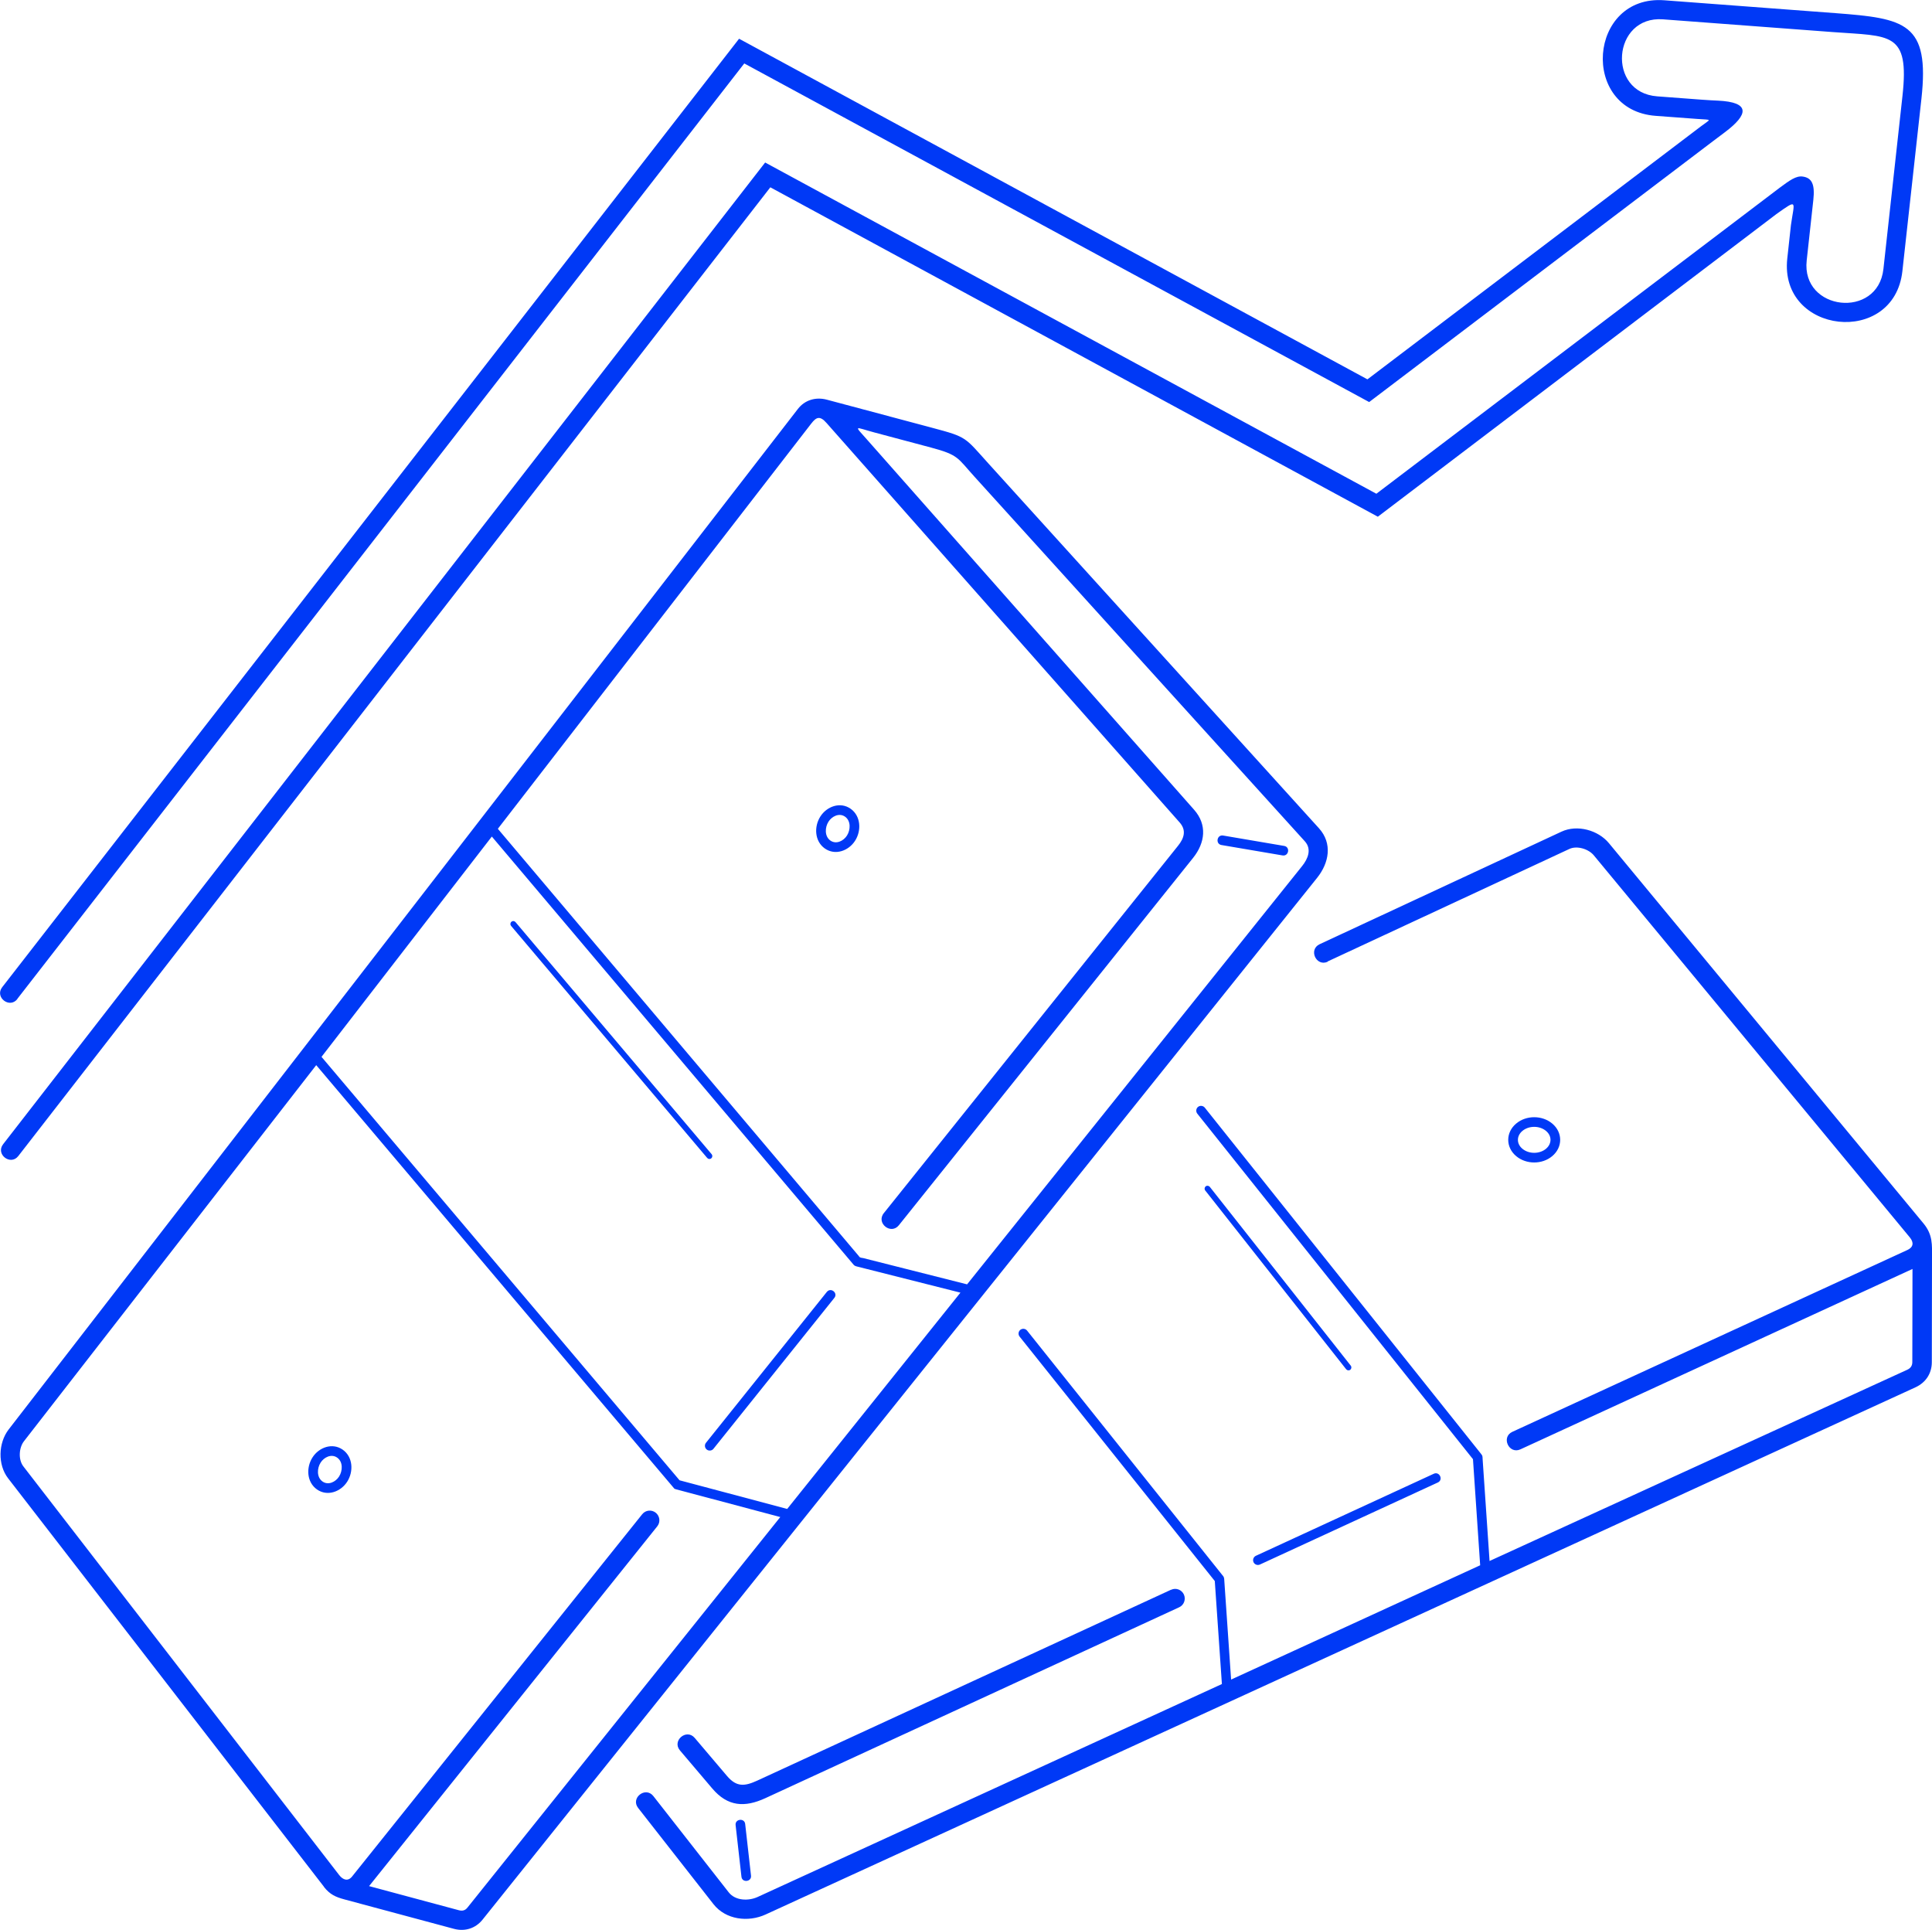 <?xml version="1.0" encoding="UTF-8"?><svg id="Layer_2" xmlns="http://www.w3.org/2000/svg" width="212" height="211.74" viewBox="0 0 212 211.74"><g id="Layer_1-2"><path d="m145.7,105.51c-1.26.59-2.16-1.33-.89-1.92l26.54-12.35c1.72-.8,4.02-.17,5.21,1.28l34.51,41.71c1.02,1.24.94,2.32.93,3.79l-.02,11.42c0,1.24-.66,2.24-1.78,2.76l-126.18,57.84c-1.91.88-4.38.59-5.73-1.13l-8.27-10.56c-.85-1.09.81-2.39,1.67-1.3l8.27,10.56c.73.94,2.18.97,3.18.51l50.94-23.36-.78-11.3-21.42-26.82c-.18-.23-.14-.56.08-.74.23-.18.56-.14.74.08l21.51,26.93c.07.08.11.19.12.3l.76,11.06,27.33-12.54-.79-11.64-30.25-37.91c-.18-.23-.14-.56.08-.74.23-.18.56-.14.74.08l30.28,37.94c.22.27.19.28.21.63l.76,11.17,45.85-20.99c.36-.17.54-.44.54-.84l.02-10.21-43.02,19.79c-1.26.58-2.15-1.34-.89-1.92l43.35-19.95c.64-.29.75-.8.26-1.39l-34.67-41.91c-.58-.7-1.84-1.09-2.68-.7l-26.54,12.35h0ZM1.91,109.6c-.85,1.1-2.52-.19-1.67-1.29L81.1,4.25l68.95,37.37,36.61-27.77c1.09-.83,1.28-.68-.4-.8l-4.58-.34c-8.34-.62-7.4-13.3.94-12.68l18.77,1.41c7.67.58,10.37,1.06,9.45,9.39l-2.09,18.92c-.92,8.31-13.54,6.92-12.63-1.39l.4-3.66c.37-2.64.81-2.92-1.6-1.21l-43.73,33.2L84.53,20.55,2.01,126.83c-.85,1.1-2.52-.19-1.67-1.29L83.96,17.83l67.07,36.34,44.24-33.56c1.12-.83,1.82-1.34,2.54-1.24,1.03.14,1.35.88,1.17,2.55l-.73,6.66c-.61,5.54,7.81,6.47,8.42.93l2.09-18.99c.78-7.06-1.34-6.53-7.62-7l-18.66-1.4c-5.56-.41-6.2,8.04-.63,8.45l4.8.36c.8.06,1.39.09,1.86.11,3.59.17,3.36,1.52.76,3.47-.45.33-.89.67-1.33,1l-37.7,28.6L81.67,6.96,1.9,109.59h0Zm54.17-8.02c-.11-.13-.1-.33.04-.45s.33-.1.45.04l21.52,25.46c.11.13.1.33-.04.45s-.33.1-.45-.04l-21.52-25.46Zm101.25,60.11c.63-.29,1.08.67.44.96l-19.52,9c-.27.12-.58,0-.7-.26s0-.58.26-.7l19.52-9Zm-9.11-11.86c.11.14.08.34-.05.45-.14.11-.34.08-.45-.05l-15.47-19.62c-.11-.14-.08-.34.05-.45.14-.11.34-.08.45.05l15.47,19.62Zm22.11-26.56c1.16.97,1.16,2.6,0,3.57-1.1.93-2.86.93-3.96,0-1.16-.97-1.16-2.6,0-3.57,1.1-.93,2.86-.93,3.96,0Zm-.68.81c-.71-.6-1.89-.6-2.6,0-.65.55-.65,1.41,0,1.95.71.6,1.89.6,2.6,0,.65-.55.65-1.41,0-1.95Zm-91.36,34.87c-.18.23-.52.26-.74.08-.23-.18-.26-.52-.08-.74l13.26-16.55c.44-.54,1.26.12.82.66l-13.26,16.55Zm-40.68.1c1.13.8,1.2,2.4.49,3.51-.71,1.11-2.18,1.65-3.32.85-1.13-.8-1.2-2.4-.49-3.51.71-1.11,2.18-1.65,3.32-.85Zm-2.43,1.42c-.39.61-.45,1.6.21,2.07.64.45,1.45.04,1.82-.55.39-.61.45-1.6-.21-2.07-.64-.45-1.45-.04-1.82.55h0Zm58.16-71.74c1.13.8,1.2,2.4.49,3.51-.71,1.11-2.18,1.65-3.32.85-1.13-.8-1.2-2.4-.49-3.51.71-1.11,2.18-1.65,3.32-.85h0Zm-2.43,1.42c-.39.61-.45,1.6.21,2.07.64.45,1.45.04,1.82-.55.39-.61.45-1.6-.21-2.07-.64-.45-1.45-.04-1.82.55Zm-16.33,72.26l11.8,3.14,19.01-23.73-11.28-2.85c-.17-.04-.33-.08-.44-.21l-39.7-46.98-18.69,24.17,39.3,46.47h0Zm11.08,4.04l-11.5-3.06c-.07-.02-.14-.05-.19-.09h0s0,0,0,0h0s0,0,0,0h0s0,0,0,0h0s0,0,0,0h0s0,0,0,0h0s0,0,0,0h-.01s0-.02,0-.02h0s-39.26-46.42-39.26-46.42L2.63,158.12c-.56.72-.64,2.03-.06,2.77l34.65,44.83c.41.53.96.73,1.42.15l31.83-39.74c.37-.46,1.03-.53,1.49-.16.45.37.53,1.03.16,1.49l-31.62,39.47,9.86,2.65c.39.1.69.02.94-.3l34.32-42.84h0Zm8.99-28.44l11.47,2.9,36.77-45.9c.64-.8,1.07-1.85.29-2.71l-36.24-39.99c-1.89-2.08-1.72-2.39-4.79-3.21l-6.19-1.65c-2.21-.59-2.32-.91-.74.87l35.81,40.52c1.46,1.65,1.21,3.63-.11,5.28l-32.29,40.31c-.87,1.08-2.52-.24-1.65-1.33l32.29-40.31c.66-.82.94-1.69.18-2.55l-38.75-43.83c-.73-.83-1.12-.66-1.68.06l-34.39,44.46,39.53,46.78c.25.3.12.22.48.31h0Zm39.38-45.3c-.68-.12-.5-1.16.19-1.04l6.7,1.14c.68.12.5,1.16-.19,1.04l-6.7-1.14Zm-98.46,114.32L.89,162.19c-1.16-1.5-1.08-3.88.06-5.36L87.55,44.87c.77-1,1.98-1.34,3.18-1.02l11.58,3.09c3.83,1.02,3.53,1.01,6.15,3.91l36.27,40.02c1.51,1.67,1.11,3.81-.21,5.45l-91.56,114.28c-.77.97-1.94,1.34-3.14,1.02l-12.02-3.23c-.97-.26-1.6-.54-2.26-1.38h0Zm45.15-6.79c-.08-.69.98-.81,1.05-.12l.64,5.66c.08.69-.98.81-1.05.12l-.64-5.66Zm47.79-25.82c.53-.25,1.16-.01,1.4.52s.01,1.16-.52,1.4l-45.38,20.93c-2.29,1.06-4.16.95-5.86-1.06l-3.54-4.17c-.9-1.06.72-2.43,1.62-1.37l3.54,4.17c1.06,1.25,1.95,1.15,3.36.5l45.38-20.93Z" fill="#0039f6"/></g></svg>
